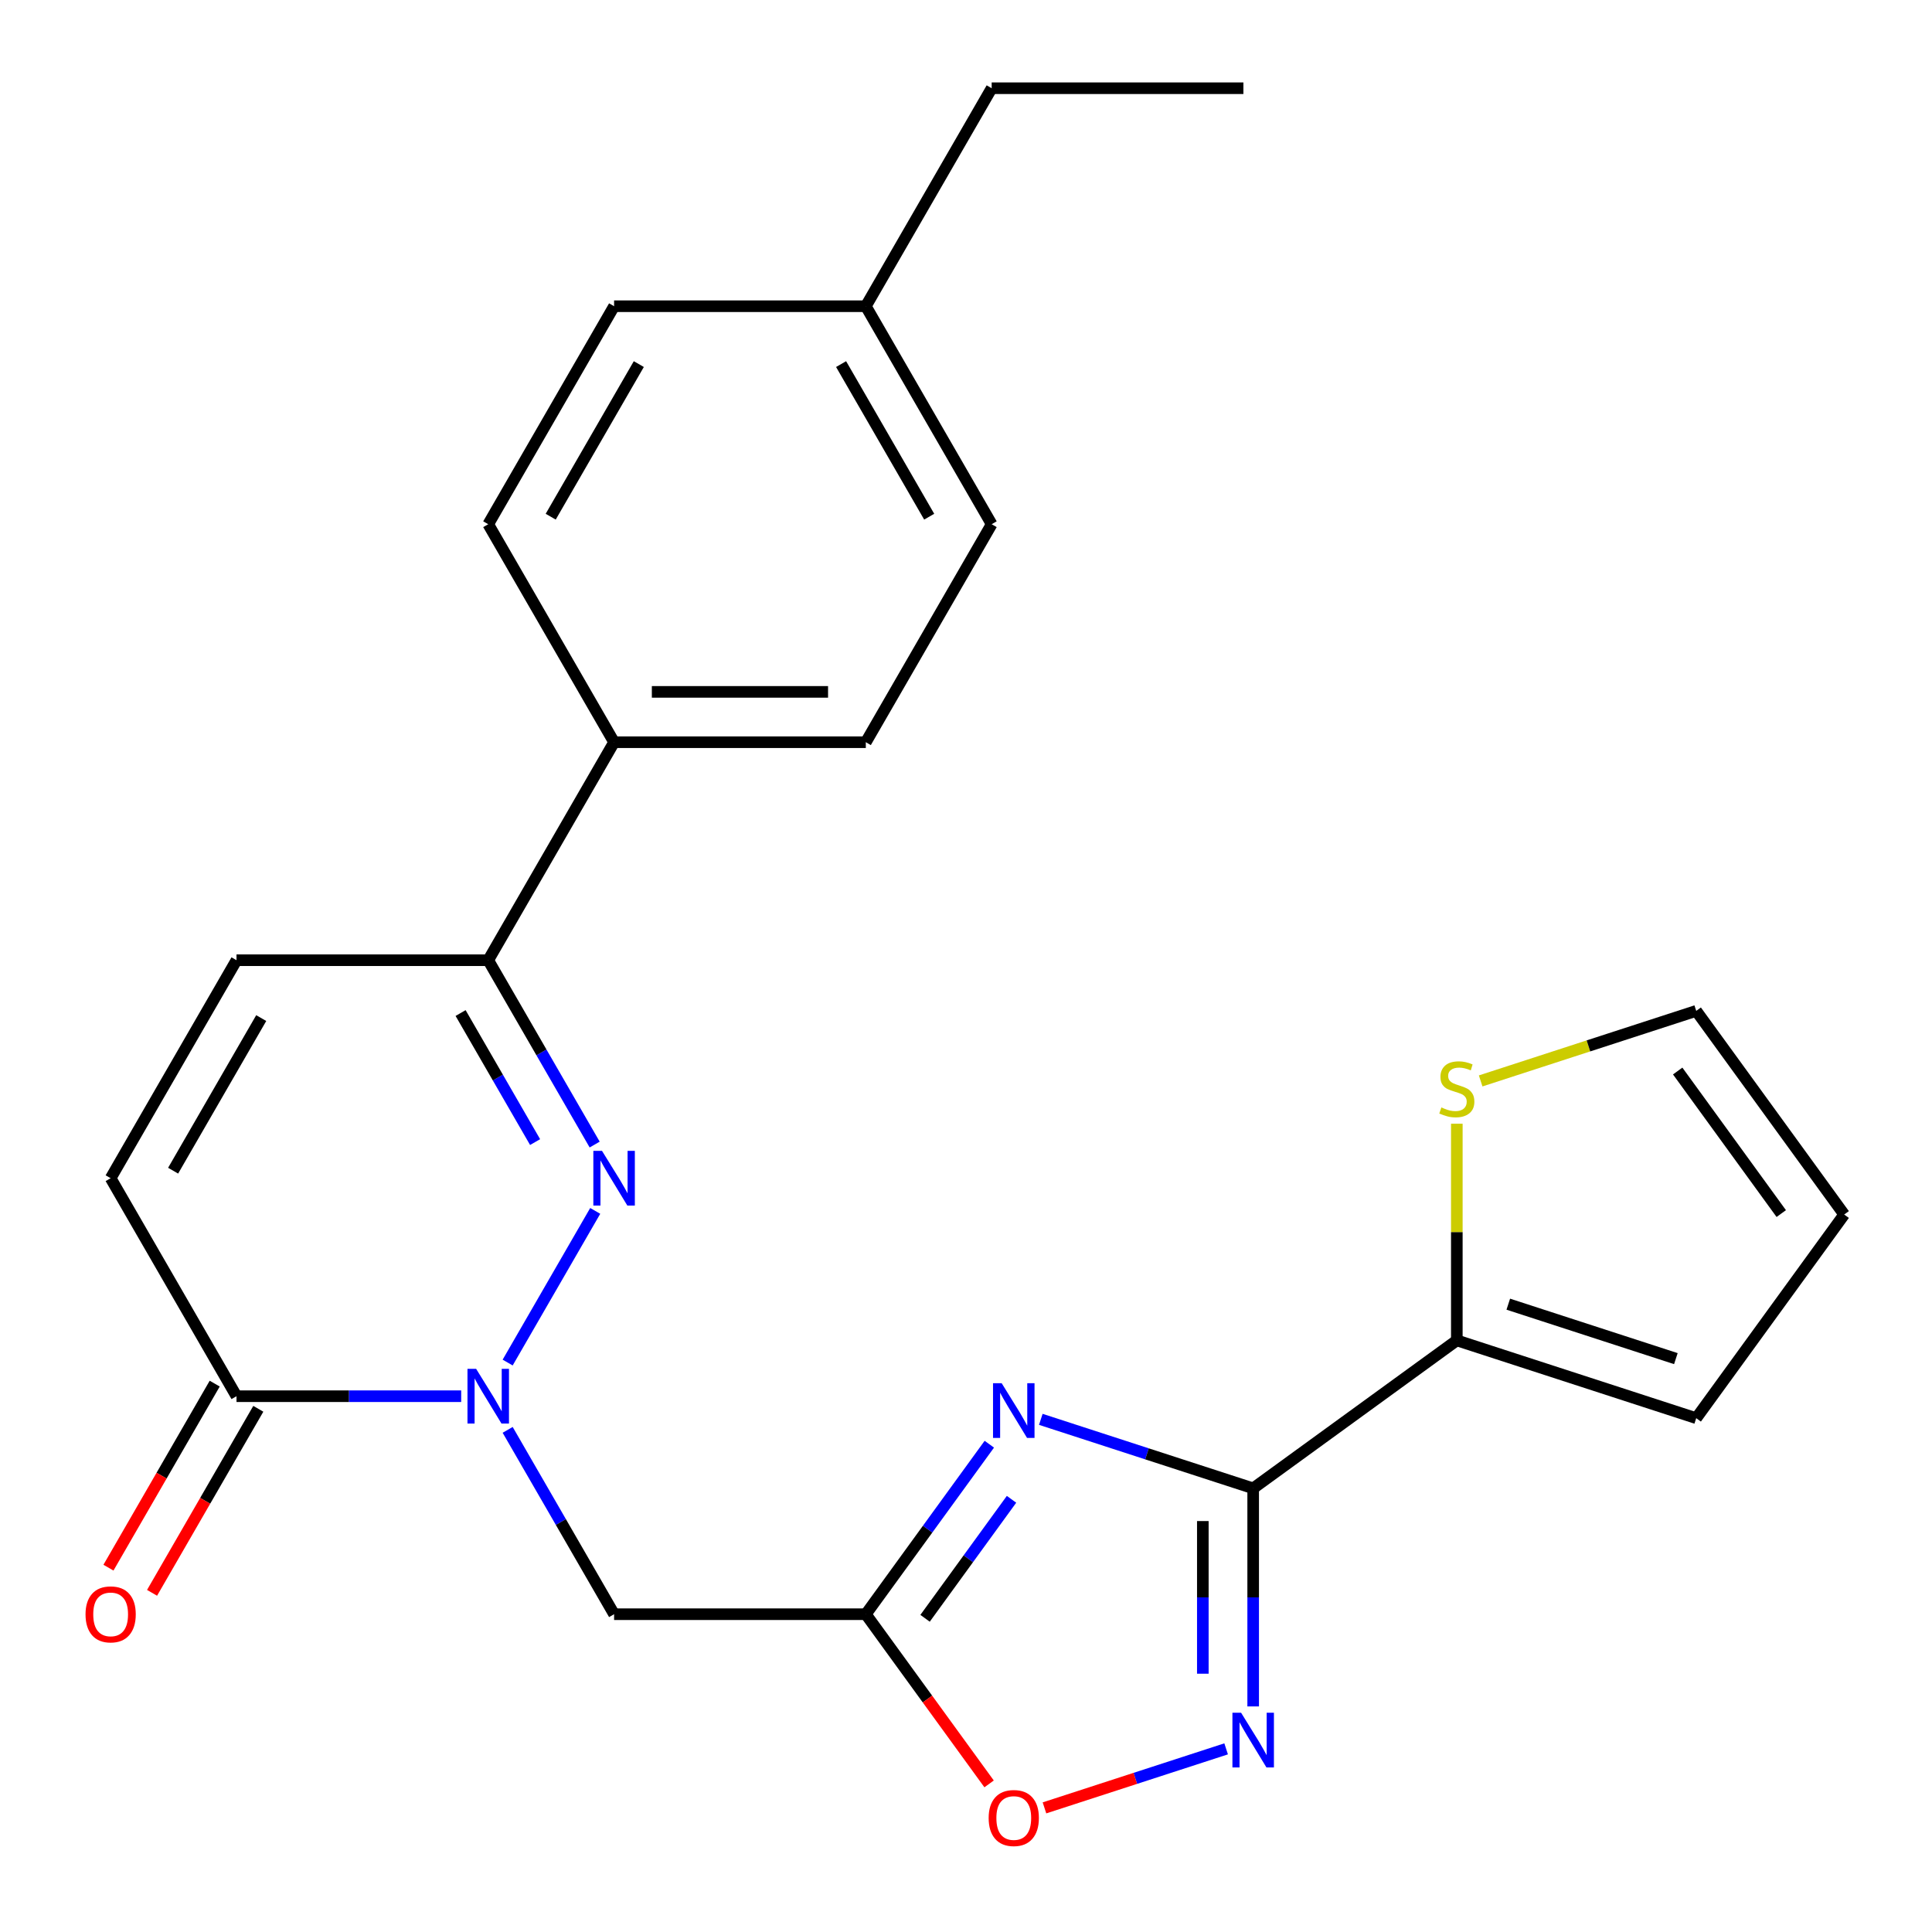 <?xml version='1.0' encoding='iso-8859-1'?>
<svg version='1.1' baseProfile='full'
              xmlns='http://www.w3.org/2000/svg'
                      xmlns:rdkit='http://www.rdkit.org/xml'
                      xmlns:xlink='http://www.w3.org/1999/xlink'
                  xml:space='preserve'
width='1000px' height='1000px' viewBox='0 0 1000 1000'>
<!-- END OF HEADER -->
<rect style='opacity:1.0;fill:#FFFFFF;stroke:none' width='1000' height='1000' x='0' y='0'> </rect>
<path class='bond-2' d='M 262.763,705.259 L 308.087,626.756' style='fill:none;fill-rule:evenodd;stroke:#0000FF;stroke-width:6px;stroke-linecap:butt;stroke-linejoin:miter;stroke-opacity:1' />
<path class='bond-5' d='M 262.763,740.094 L 290.308,787.803' style='fill:none;fill-rule:evenodd;stroke:#0000FF;stroke-width:6px;stroke-linecap:butt;stroke-linejoin:miter;stroke-opacity:1' />
<path class='bond-5' d='M 290.308,787.803 L 317.853,835.512' style='fill:none;fill-rule:evenodd;stroke:#000000;stroke-width:6px;stroke-linecap:butt;stroke-linejoin:miter;stroke-opacity:1' />
<path class='bond-6' d='M 238.71,722.676 L 180.563,722.676' style='fill:none;fill-rule:evenodd;stroke:#0000FF;stroke-width:6px;stroke-linecap:butt;stroke-linejoin:miter;stroke-opacity:1' />
<path class='bond-6' d='M 180.563,722.676 L 122.416,722.676' style='fill:none;fill-rule:evenodd;stroke:#000000;stroke-width:6px;stroke-linecap:butt;stroke-linejoin:miter;stroke-opacity:1' />
<path class='bond-0' d='M 512.072,747.521 L 480.108,791.517' style='fill:none;fill-rule:evenodd;stroke:#0000FF;stroke-width:6px;stroke-linecap:butt;stroke-linejoin:miter;stroke-opacity:1' />
<path class='bond-0' d='M 480.108,791.517 L 448.144,835.512' style='fill:none;fill-rule:evenodd;stroke:#000000;stroke-width:6px;stroke-linecap:butt;stroke-linejoin:miter;stroke-opacity:1' />
<path class='bond-0' d='M 523.564,776.037 L 501.189,806.833' style='fill:none;fill-rule:evenodd;stroke:#0000FF;stroke-width:6px;stroke-linecap:butt;stroke-linejoin:miter;stroke-opacity:1' />
<path class='bond-0' d='M 501.189,806.833 L 478.814,837.63' style='fill:none;fill-rule:evenodd;stroke:#000000;stroke-width:6px;stroke-linecap:butt;stroke-linejoin:miter;stroke-opacity:1' />
<path class='bond-1' d='M 538.724,734.652 L 593.682,752.509' style='fill:none;fill-rule:evenodd;stroke:#0000FF;stroke-width:6px;stroke-linecap:butt;stroke-linejoin:miter;stroke-opacity:1' />
<path class='bond-1' d='M 593.682,752.509 L 648.641,770.366' style='fill:none;fill-rule:evenodd;stroke:#000000;stroke-width:6px;stroke-linecap:butt;stroke-linejoin:miter;stroke-opacity:1' />
<path class='bond-8' d='M 648.641,770.366 L 754.048,693.783' style='fill:none;fill-rule:evenodd;stroke:#000000;stroke-width:6px;stroke-linecap:butt;stroke-linejoin:miter;stroke-opacity:1' />
<path class='bond-26' d='M 648.641,770.366 L 648.641,826.803' style='fill:none;fill-rule:evenodd;stroke:#000000;stroke-width:6px;stroke-linecap:butt;stroke-linejoin:miter;stroke-opacity:1' />
<path class='bond-26' d='M 648.641,826.803 L 648.641,883.24' style='fill:none;fill-rule:evenodd;stroke:#0000FF;stroke-width:6px;stroke-linecap:butt;stroke-linejoin:miter;stroke-opacity:1' />
<path class='bond-26' d='M 622.583,787.297 L 622.583,826.803' style='fill:none;fill-rule:evenodd;stroke:#000000;stroke-width:6px;stroke-linecap:butt;stroke-linejoin:miter;stroke-opacity:1' />
<path class='bond-26' d='M 622.583,826.803 L 622.583,866.309' style='fill:none;fill-rule:evenodd;stroke:#0000FF;stroke-width:6px;stroke-linecap:butt;stroke-linejoin:miter;stroke-opacity:1' />
<path class='bond-7' d='M 307.797,592.424 L 280.252,544.715' style='fill:none;fill-rule:evenodd;stroke:#0000FF;stroke-width:6px;stroke-linecap:butt;stroke-linejoin:miter;stroke-opacity:1' />
<path class='bond-7' d='M 280.252,544.715 L 252.707,497.006' style='fill:none;fill-rule:evenodd;stroke:#000000;stroke-width:6px;stroke-linecap:butt;stroke-linejoin:miter;stroke-opacity:1' />
<path class='bond-7' d='M 276.966,591.14 L 257.685,557.744' style='fill:none;fill-rule:evenodd;stroke:#0000FF;stroke-width:6px;stroke-linecap:butt;stroke-linejoin:miter;stroke-opacity:1' />
<path class='bond-7' d='M 257.685,557.744 L 238.404,524.348' style='fill:none;fill-rule:evenodd;stroke:#000000;stroke-width:6px;stroke-linecap:butt;stroke-linejoin:miter;stroke-opacity:1' />
<path class='bond-3' d='M 448.144,835.512 L 317.853,835.512' style='fill:none;fill-rule:evenodd;stroke:#000000;stroke-width:6px;stroke-linecap:butt;stroke-linejoin:miter;stroke-opacity:1' />
<path class='bond-9' d='M 448.144,835.512 L 480.05,879.427' style='fill:none;fill-rule:evenodd;stroke:#000000;stroke-width:6px;stroke-linecap:butt;stroke-linejoin:miter;stroke-opacity:1' />
<path class='bond-9' d='M 480.05,879.427 L 511.956,923.342' style='fill:none;fill-rule:evenodd;stroke:#FF0000;stroke-width:6px;stroke-linecap:butt;stroke-linejoin:miter;stroke-opacity:1' />
<path class='bond-4' d='M 634.643,905.205 L 587.63,920.481' style='fill:none;fill-rule:evenodd;stroke:#0000FF;stroke-width:6px;stroke-linecap:butt;stroke-linejoin:miter;stroke-opacity:1' />
<path class='bond-4' d='M 587.63,920.481 L 540.616,935.756' style='fill:none;fill-rule:evenodd;stroke:#FF0000;stroke-width:6px;stroke-linecap:butt;stroke-linejoin:miter;stroke-opacity:1' />
<path class='bond-10' d='M 122.416,722.676 L 57.271,609.841' style='fill:none;fill-rule:evenodd;stroke:#000000;stroke-width:6px;stroke-linecap:butt;stroke-linejoin:miter;stroke-opacity:1' />
<path class='bond-15' d='M 111.133,716.162 L 83.634,763.791' style='fill:none;fill-rule:evenodd;stroke:#000000;stroke-width:6px;stroke-linecap:butt;stroke-linejoin:miter;stroke-opacity:1' />
<path class='bond-15' d='M 83.634,763.791 L 56.136,811.42' style='fill:none;fill-rule:evenodd;stroke:#FF0000;stroke-width:6px;stroke-linecap:butt;stroke-linejoin:miter;stroke-opacity:1' />
<path class='bond-15' d='M 133.7,729.191 L 106.201,776.82' style='fill:none;fill-rule:evenodd;stroke:#000000;stroke-width:6px;stroke-linecap:butt;stroke-linejoin:miter;stroke-opacity:1' />
<path class='bond-15' d='M 106.201,776.82 L 78.703,824.449' style='fill:none;fill-rule:evenodd;stroke:#FF0000;stroke-width:6px;stroke-linecap:butt;stroke-linejoin:miter;stroke-opacity:1' />
<path class='bond-13' d='M 252.707,497.006 L 317.853,384.171' style='fill:none;fill-rule:evenodd;stroke:#000000;stroke-width:6px;stroke-linecap:butt;stroke-linejoin:miter;stroke-opacity:1' />
<path class='bond-25' d='M 252.707,497.006 L 122.416,497.006' style='fill:none;fill-rule:evenodd;stroke:#000000;stroke-width:6px;stroke-linecap:butt;stroke-linejoin:miter;stroke-opacity:1' />
<path class='bond-12' d='M 754.048,693.783 L 754.048,637.706' style='fill:none;fill-rule:evenodd;stroke:#000000;stroke-width:6px;stroke-linecap:butt;stroke-linejoin:miter;stroke-opacity:1' />
<path class='bond-12' d='M 754.048,637.706 L 754.048,581.629' style='fill:none;fill-rule:evenodd;stroke:#CCCC00;stroke-width:6px;stroke-linecap:butt;stroke-linejoin:miter;stroke-opacity:1' />
<path class='bond-14' d='M 754.048,693.783 L 877.962,734.045' style='fill:none;fill-rule:evenodd;stroke:#000000;stroke-width:6px;stroke-linecap:butt;stroke-linejoin:miter;stroke-opacity:1' />
<path class='bond-14' d='M 780.688,675.04 L 867.428,703.223' style='fill:none;fill-rule:evenodd;stroke:#000000;stroke-width:6px;stroke-linecap:butt;stroke-linejoin:miter;stroke-opacity:1' />
<path class='bond-11' d='M 57.271,609.841 L 122.416,497.006' style='fill:none;fill-rule:evenodd;stroke:#000000;stroke-width:6px;stroke-linecap:butt;stroke-linejoin:miter;stroke-opacity:1' />
<path class='bond-11' d='M 89.61,605.945 L 135.211,526.96' style='fill:none;fill-rule:evenodd;stroke:#000000;stroke-width:6px;stroke-linecap:butt;stroke-linejoin:miter;stroke-opacity:1' />
<path class='bond-16' d='M 766.386,559.484 L 822.174,541.357' style='fill:none;fill-rule:evenodd;stroke:#CCCC00;stroke-width:6px;stroke-linecap:butt;stroke-linejoin:miter;stroke-opacity:1' />
<path class='bond-16' d='M 822.174,541.357 L 877.962,523.23' style='fill:none;fill-rule:evenodd;stroke:#000000;stroke-width:6px;stroke-linecap:butt;stroke-linejoin:miter;stroke-opacity:1' />
<path class='bond-18' d='M 317.853,384.171 L 448.144,384.171' style='fill:none;fill-rule:evenodd;stroke:#000000;stroke-width:6px;stroke-linecap:butt;stroke-linejoin:miter;stroke-opacity:1' />
<path class='bond-18' d='M 337.396,358.112 L 428.6,358.112' style='fill:none;fill-rule:evenodd;stroke:#000000;stroke-width:6px;stroke-linecap:butt;stroke-linejoin:miter;stroke-opacity:1' />
<path class='bond-19' d='M 317.853,384.171 L 252.707,271.335' style='fill:none;fill-rule:evenodd;stroke:#000000;stroke-width:6px;stroke-linecap:butt;stroke-linejoin:miter;stroke-opacity:1' />
<path class='bond-17' d='M 877.962,734.045 L 954.545,628.638' style='fill:none;fill-rule:evenodd;stroke:#000000;stroke-width:6px;stroke-linecap:butt;stroke-linejoin:miter;stroke-opacity:1' />
<path class='bond-28' d='M 877.962,523.23 L 954.545,628.638' style='fill:none;fill-rule:evenodd;stroke:#000000;stroke-width:6px;stroke-linecap:butt;stroke-linejoin:miter;stroke-opacity:1' />
<path class='bond-28' d='M 868.368,554.358 L 921.976,628.143' style='fill:none;fill-rule:evenodd;stroke:#000000;stroke-width:6px;stroke-linecap:butt;stroke-linejoin:miter;stroke-opacity:1' />
<path class='bond-21' d='M 448.144,384.171 L 513.289,271.335' style='fill:none;fill-rule:evenodd;stroke:#000000;stroke-width:6px;stroke-linecap:butt;stroke-linejoin:miter;stroke-opacity:1' />
<path class='bond-20' d='M 252.707,271.335 L 317.853,158.5' style='fill:none;fill-rule:evenodd;stroke:#000000;stroke-width:6px;stroke-linecap:butt;stroke-linejoin:miter;stroke-opacity:1' />
<path class='bond-20' d='M 285.046,267.439 L 330.648,188.454' style='fill:none;fill-rule:evenodd;stroke:#000000;stroke-width:6px;stroke-linecap:butt;stroke-linejoin:miter;stroke-opacity:1' />
<path class='bond-22' d='M 317.853,158.5 L 448.144,158.5' style='fill:none;fill-rule:evenodd;stroke:#000000;stroke-width:6px;stroke-linecap:butt;stroke-linejoin:miter;stroke-opacity:1' />
<path class='bond-27' d='M 513.289,271.335 L 448.144,158.5' style='fill:none;fill-rule:evenodd;stroke:#000000;stroke-width:6px;stroke-linecap:butt;stroke-linejoin:miter;stroke-opacity:1' />
<path class='bond-27' d='M 480.95,267.439 L 435.348,188.454' style='fill:none;fill-rule:evenodd;stroke:#000000;stroke-width:6px;stroke-linecap:butt;stroke-linejoin:miter;stroke-opacity:1' />
<path class='bond-23' d='M 448.144,158.5 L 513.289,45.665' style='fill:none;fill-rule:evenodd;stroke:#000000;stroke-width:6px;stroke-linecap:butt;stroke-linejoin:miter;stroke-opacity:1' />
<path class='bond-24' d='M 513.289,45.665 L 643.58,45.665' style='fill:none;fill-rule:evenodd;stroke:#000000;stroke-width:6px;stroke-linecap:butt;stroke-linejoin:miter;stroke-opacity:1' />
<path  class='atom-0' d='M 246.447 708.516
L 255.727 723.516
Q 256.647 724.996, 258.127 727.676
Q 259.607 730.356, 259.687 730.516
L 259.687 708.516
L 263.447 708.516
L 263.447 736.836
L 259.567 736.836
L 249.607 720.436
Q 248.447 718.516, 247.207 716.316
Q 246.007 714.116, 245.647 713.436
L 245.647 736.836
L 241.967 736.836
L 241.967 708.516
L 246.447 708.516
' fill='#0000FF'/>
<path  class='atom-1' d='M 518.467 715.944
L 527.747 730.944
Q 528.667 732.424, 530.147 735.104
Q 531.627 737.784, 531.707 737.944
L 531.707 715.944
L 535.467 715.944
L 535.467 744.264
L 531.587 744.264
L 521.627 727.864
Q 520.467 725.944, 519.227 723.744
Q 518.027 721.544, 517.667 720.864
L 517.667 744.264
L 513.987 744.264
L 513.987 715.944
L 518.467 715.944
' fill='#0000FF'/>
<path  class='atom-3' d='M 311.593 595.681
L 320.873 610.681
Q 321.793 612.161, 323.273 614.841
Q 324.753 617.521, 324.833 617.681
L 324.833 595.681
L 328.593 595.681
L 328.593 624.001
L 324.713 624.001
L 314.753 607.601
Q 313.593 605.681, 312.353 603.481
Q 311.153 601.281, 310.793 600.601
L 310.793 624.001
L 307.113 624.001
L 307.113 595.681
L 311.593 595.681
' fill='#0000FF'/>
<path  class='atom-5' d='M 642.381 886.497
L 651.661 901.497
Q 652.581 902.977, 654.061 905.657
Q 655.541 908.337, 655.621 908.497
L 655.621 886.497
L 659.381 886.497
L 659.381 914.817
L 655.501 914.817
L 645.541 898.417
Q 644.381 896.497, 643.141 894.297
Q 641.941 892.097, 641.581 891.417
L 641.581 914.817
L 637.901 914.817
L 637.901 886.497
L 642.381 886.497
' fill='#0000FF'/>
<path  class='atom-10' d='M 511.727 940.999
Q 511.727 934.199, 515.087 930.399
Q 518.447 926.599, 524.727 926.599
Q 531.007 926.599, 534.367 930.399
Q 537.727 934.199, 537.727 940.999
Q 537.727 947.879, 534.327 951.799
Q 530.927 955.679, 524.727 955.679
Q 518.487 955.679, 515.087 951.799
Q 511.727 947.919, 511.727 940.999
M 524.727 952.479
Q 529.047 952.479, 531.367 949.599
Q 533.727 946.679, 533.727 940.999
Q 533.727 935.439, 531.367 932.639
Q 529.047 929.799, 524.727 929.799
Q 520.407 929.799, 518.047 932.599
Q 515.727 935.399, 515.727 940.999
Q 515.727 946.719, 518.047 949.599
Q 520.407 952.479, 524.727 952.479
' fill='#FF0000'/>
<path  class='atom-13' d='M 746.048 573.212
Q 746.368 573.332, 747.688 573.892
Q 749.008 574.452, 750.448 574.812
Q 751.928 575.132, 753.368 575.132
Q 756.048 575.132, 757.608 573.852
Q 759.168 572.532, 759.168 570.252
Q 759.168 568.692, 758.368 567.732
Q 757.608 566.772, 756.408 566.252
Q 755.208 565.732, 753.208 565.132
Q 750.688 564.372, 749.168 563.652
Q 747.688 562.932, 746.608 561.412
Q 745.568 559.892, 745.568 557.332
Q 745.568 553.772, 747.968 551.572
Q 750.408 549.372, 755.208 549.372
Q 758.488 549.372, 762.208 550.932
L 761.288 554.012
Q 757.888 552.612, 755.328 552.612
Q 752.568 552.612, 751.048 553.772
Q 749.528 554.892, 749.568 556.852
Q 749.568 558.372, 750.328 559.292
Q 751.128 560.212, 752.248 560.732
Q 753.408 561.252, 755.328 561.852
Q 757.888 562.652, 759.408 563.452
Q 760.928 564.252, 762.008 565.892
Q 763.128 567.492, 763.128 570.252
Q 763.128 574.172, 760.488 576.292
Q 757.888 578.372, 753.528 578.372
Q 751.008 578.372, 749.088 577.812
Q 747.208 577.292, 744.968 576.372
L 746.048 573.212
' fill='#CCCC00'/>
<path  class='atom-16' d='M 44.271 835.592
Q 44.271 828.792, 47.631 824.992
Q 50.991 821.192, 57.271 821.192
Q 63.551 821.192, 66.911 824.992
Q 70.271 828.792, 70.271 835.592
Q 70.271 842.472, 66.871 846.392
Q 63.471 850.272, 57.271 850.272
Q 51.031 850.272, 47.631 846.392
Q 44.271 842.512, 44.271 835.592
M 57.271 847.072
Q 61.591 847.072, 63.911 844.192
Q 66.271 841.272, 66.271 835.592
Q 66.271 830.032, 63.911 827.232
Q 61.591 824.392, 57.271 824.392
Q 52.951 824.392, 50.591 827.192
Q 48.271 829.992, 48.271 835.592
Q 48.271 841.312, 50.591 844.192
Q 52.951 847.072, 57.271 847.072
' fill='#FF0000'/>
</svg>
